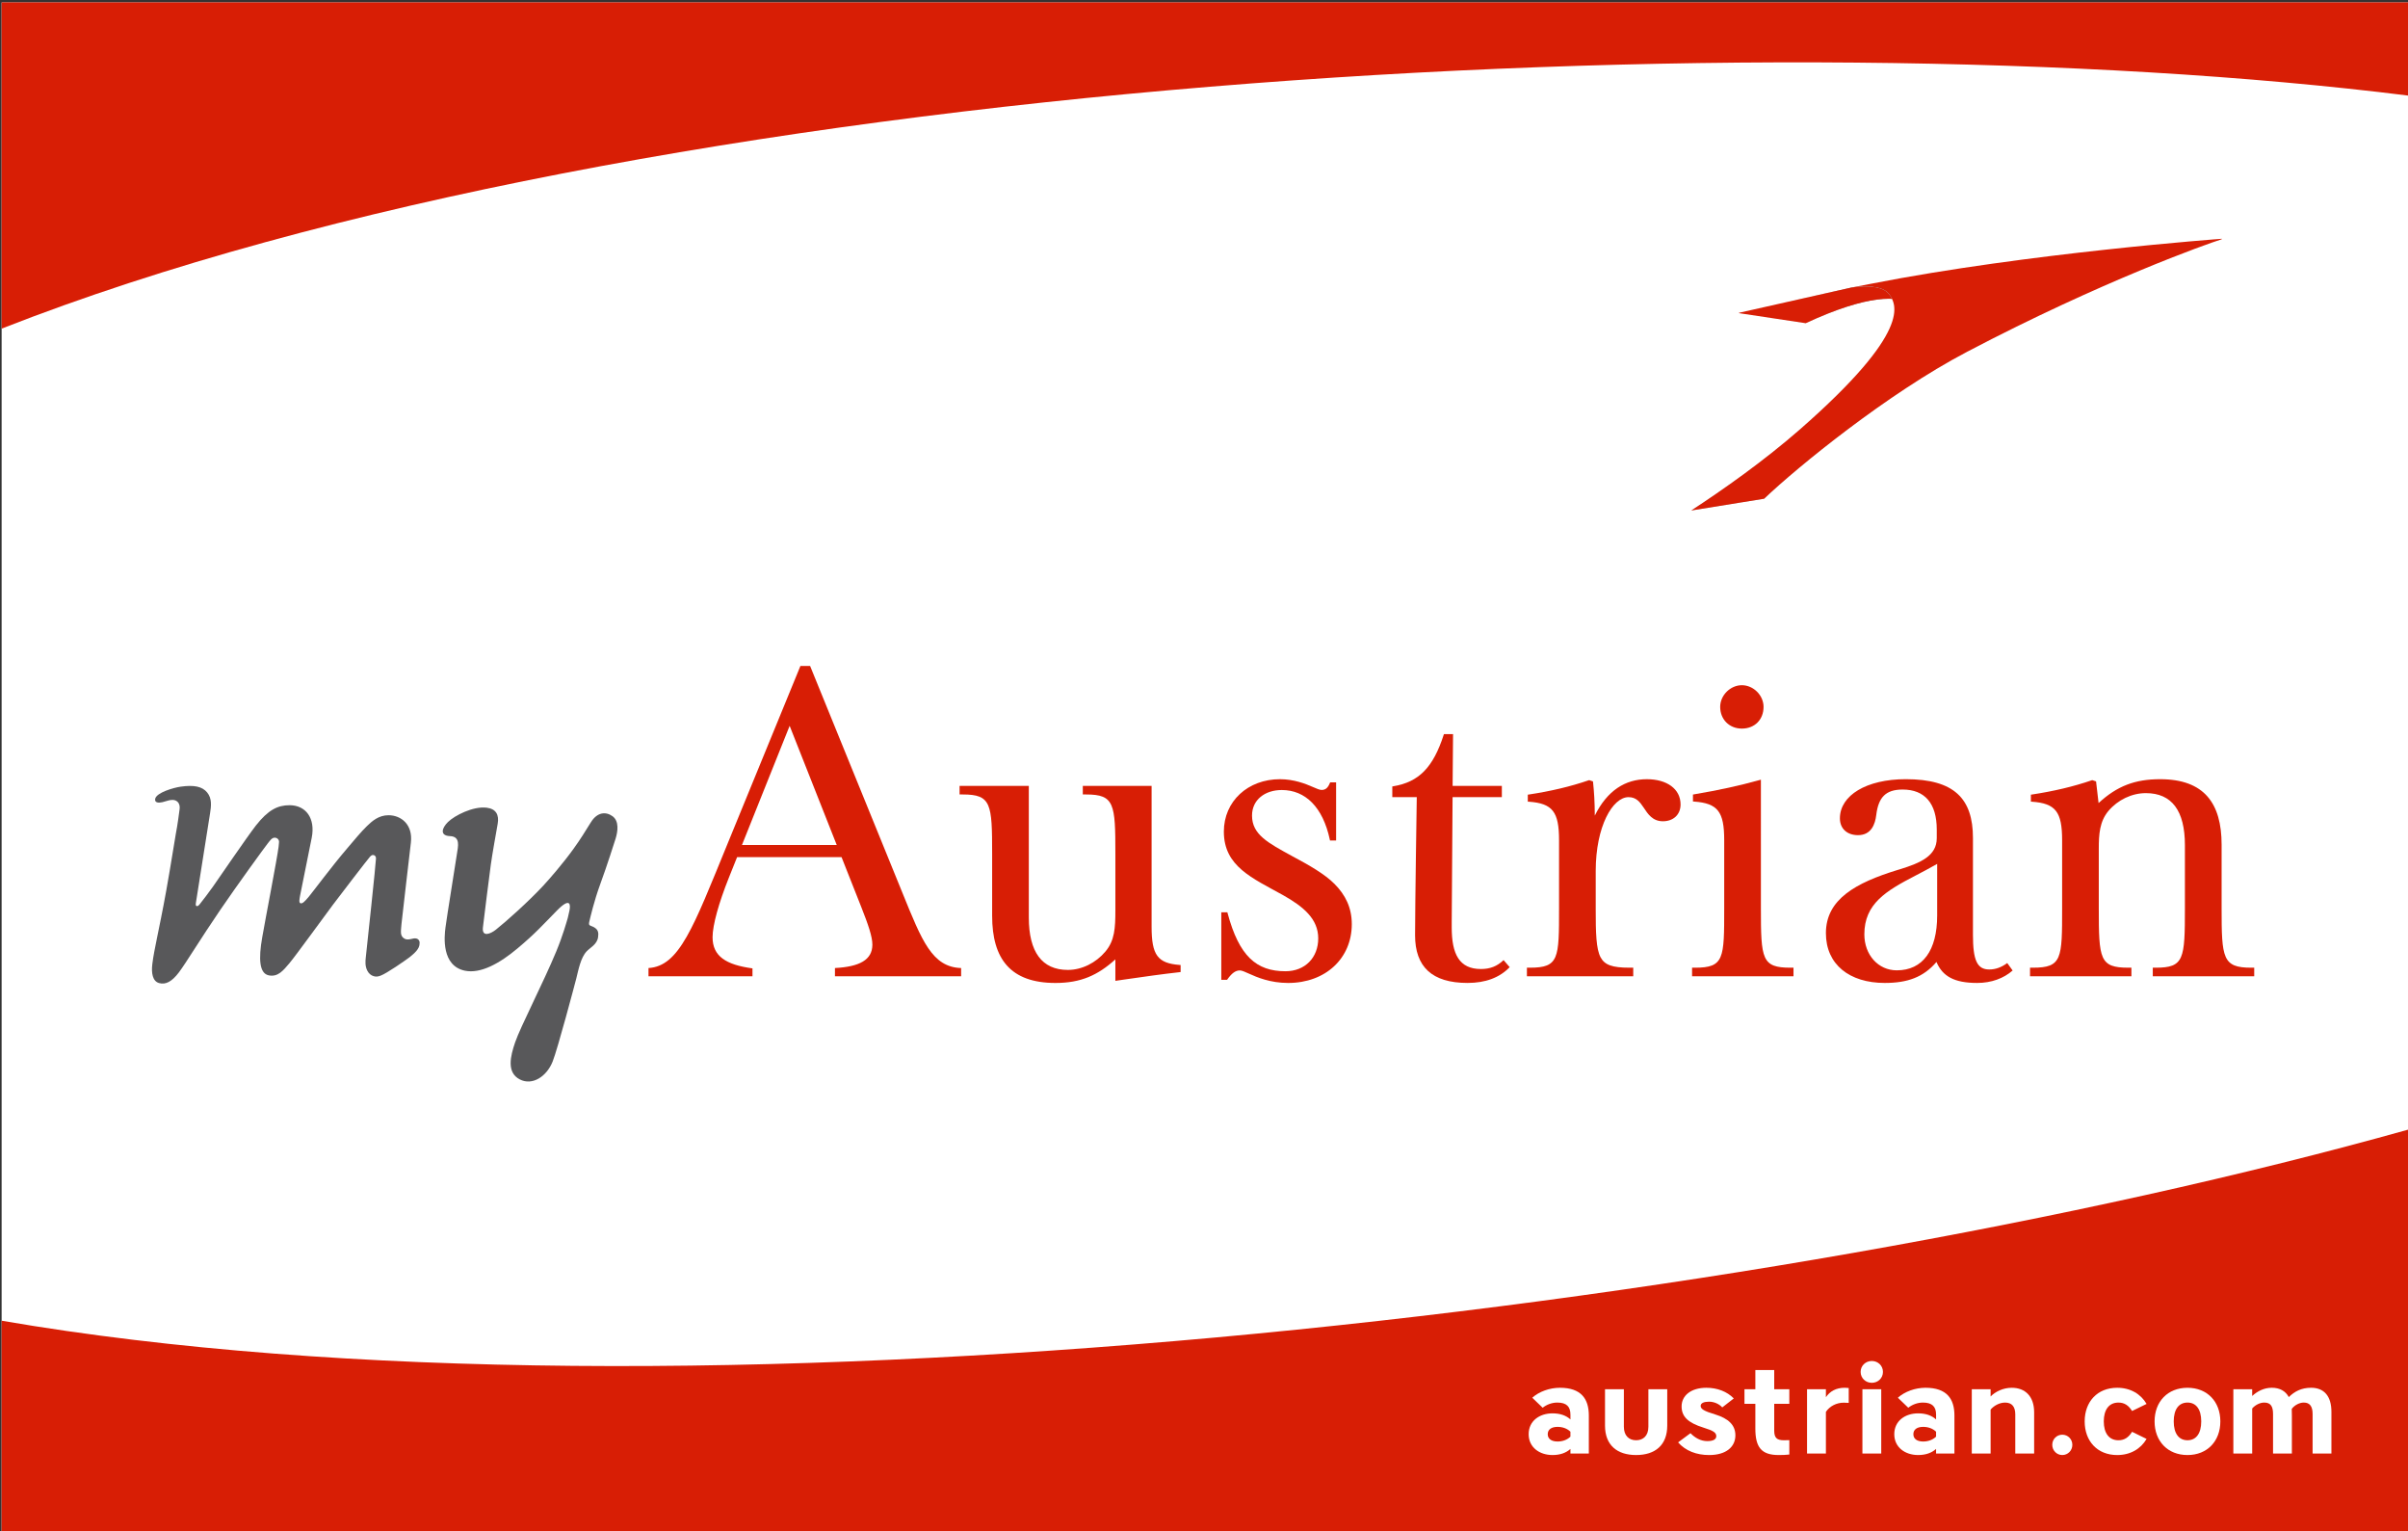 <?xml version="1.0" encoding="utf-8"?>
<!-- Generator: Adobe Illustrator 16.0.0, SVG Export Plug-In . SVG Version: 6.00 Build 0)  -->
<!DOCTYPE svg PUBLIC "-//W3C//DTD SVG 1.1//EN" "http://www.w3.org/Graphics/SVG/1.1/DTD/svg11.dtd">
<svg version="1.1" id="Layer_1" xmlns="http://www.w3.org/2000/svg" xmlns:xlink="http://www.w3.org/1999/xlink" x="0px" y="0px"
	 width="226.395px" height="143.912px" viewBox="0 0 226.395 143.912" enable-background="new 0 0 226.395 143.912"
	 xml:space="preserve">
<rect x="0" y="0" width="226.395" height="143.912" fill="#333333" stroke="none"/>
<g>
	<rect x="0.153" y="0.228" fill="#FFFFFF" width="226.331" height="143.669"/>
	<g>
		<path fill="#D81E05" d="M0.153,124.132v19.764h226.331v-37.744C165.181,123.335,64.07,135.122,0.153,124.132z"/>
		<path fill="#D81E05" d="M226.484,8.993V0.225H0.153v30.663C61.171,6.939,166.683,1.5,226.484,8.993z"/>
	</g>
	<g>
		<path fill="#D81E05" d="M161.728,66.438c0,1.184,0.859,2.041,2.039,2.041c1.201,0,2.039-0.838,2.039-2.041
			c0-1.084-0.953-2.037-2.039-2.037S161.728,65.354,161.728,66.438"/>
		<g>
			<path fill="#58585A" d="M57.581,76.71c-0.643-0.459-1.44-0.369-2.023,0.568c-0.568,0.902-0.945,1.547-1.654,2.525
				c-0.987,1.369-2.211,2.773-2.838,3.453c-1.378,1.479-3.503,3.383-4.445,4.123c-0.495,0.396-1.332,0.746-1.217-0.223
				c0.094-0.799,0.596-4.846,0.742-5.893c0.145-1.047,0.5-3.004,0.645-3.834c0.149-0.842-0.152-1.404-1.027-1.514
				c-1.294-0.162-3.034,0.746-3.642,1.34c-0.606,0.594-0.773,1.291,0.185,1.33c1.002,0.041,0.764,0.951,0.651,1.68
				c-0.197,1.318-0.938,5.859-1.074,6.898c-0.121,0.889-0.378,3.605,1.817,4.07c1.475,0.309,3.269-0.676,4.957-2.096
				c1.69-1.416,2.375-2.203,3.7-3.553c1.324-1.344,1.279-0.477,1.181,0c-0.05,0.246-0.129,0.584-0.155,0.68
				c-0.1,0.34-0.457,1.645-1.087,3.162c-1.201,2.9-3.382,7.119-3.866,8.541c-0.444,1.301-0.822,2.824,0.43,3.48
				c1.19,0.623,2.538-0.271,3.097-1.674c0.483-1.225,2.081-7.256,2.226-7.822c0.19-0.742,0.4-1.943,0.982-2.547
				c0.334-0.348,0.966-0.643,1.062-1.312c0.058-0.396,0.015-0.645-0.236-0.844c-0.172-0.146-0.373-0.189-0.499-0.254
				c-0.156-0.078-0.129-0.209-0.064-0.471c0.074-0.303,0.414-1.803,0.998-3.406c0.669-1.82,1.307-3.857,1.443-4.273
				C58.094,78.13,58.224,77.169,57.581,76.71z"/>
			<path fill="#58585A" d="M38.849,88.212c-0.27,0.053-0.617,0.193-0.92-0.057c-0.3-0.256-0.249-0.545-0.184-1.291
				c0.022-0.295,0.754-6.506,0.885-7.662c0.203-1.736-0.947-2.58-2.103-2.58c-0.93,0-1.548,0.555-2.027,1.02
				c-0.567,0.547-1.16,1.279-1.851,2.086c-1.443,1.684-3.207,4.061-3.609,4.543c-0.4,0.479-0.611,0.68-0.787,0.625
				c-0.177-0.055-0.088-0.416-0.045-0.691c0.034-0.209,0.735-3.637,1.1-5.471c0.36-1.834-0.56-3.053-2.081-3.053
				c-1.121,0-2.011,0.438-3.165,1.904c-0.762,0.969-3.627,5.16-4.043,5.752c-0.418,0.596-0.978,1.314-1.141,1.518
				c-0.171,0.221-0.251,0.334-0.38,0.307c-0.127-0.023-0.099-0.182-0.071-0.365c0.07-0.471,1.223-7.709,1.324-8.367
				c0.101-0.656,0.198-1.369-0.273-1.945c-0.467-0.576-1.258-0.721-2.493-0.547c-0.646,0.09-2.28,0.553-2.396,1.146
				c-0.07,0.385,0.345,0.387,0.669,0.314c0.348-0.08,0.792-0.283,1.148-0.193c0.306,0.078,0.551,0.359,0.477,0.875
				c-0.077,0.52-0.158,1.279-0.357,2.32c-0.071,0.355-0.462,2.904-0.896,5.314c-0.354,1.963-0.668,3.443-0.852,4.357
				c-0.185,0.93-0.372,1.797-0.461,2.58c-0.091,0.783,0.02,1.574,0.638,1.746c0.624,0.176,1.209-0.135,1.87-1.01
				c0.662-0.879,2.05-3.18,3.886-5.867c1.593-2.34,4.221-5.949,4.446-6.227c0.226-0.277,0.398-0.561,0.668-0.561
				c0.232,0,0.413,0.174,0.411,0.398c-0.002,0.117-0.009,0.197-0.041,0.451c-0.15,1.178-1.246,6.816-1.541,8.521
				c-0.358,2.039-0.268,3.379,0.603,3.568c0.873,0.186,1.378-0.457,1.96-1.145c0.581-0.689,3.252-4.377,4.079-5.48
				c0.655-0.871,3.293-4.309,3.486-4.516c0.117-0.131,0.209-0.168,0.279-0.168c0.169,0,0.29,0.119,0.289,0.322
				c0,0.365-0.871,8.527-0.962,9.33c-0.038,0.35-0.07,0.771,0.134,1.199c0.14,0.285,0.358,0.463,0.59,0.533
				c0.231,0.07,0.408,0.055,0.659-0.039c0.602-0.219,2.334-1.436,2.721-1.725c0.16-0.117,0.498-0.416,0.635-0.578
				c0.196-0.236,0.326-0.443,0.326-0.785C39.455,88.37,39.27,88.126,38.849,88.212z"/>
			<path fill-rule="evenodd" clip-rule="evenodd" fill="#D81E05" d="M189.224,91.216c-0.846,0.742-2.002,1.17-3.334,1.17
				c-2.166,0-3.258-0.629-3.828-1.971c-1.229,1.436-2.723,1.971-4.863,1.971c-3.303,0-5.531-1.725-5.531-4.682
				c0-3.197,2.84-4.734,6.691-5.922l0.291-0.088c1.934-0.596,3.439-1.262,3.439-2.912v-0.818c0-2.463-1.135-3.756-3.209-3.756
				c-1.615,0-2.281,0.758-2.48,2.402c-0.104,0.857-0.467,1.885-1.713,1.885c-1.035,0-1.703-0.619-1.703-1.578
				c0-2.158,2.494-3.682,6.193-3.682c4.547,0,6.316,1.818,6.316,5.531v9.1c0,2.404,0.396,3.254,1.531,3.254
				c0.574,0,1.131-0.189,1.693-0.604L189.224,91.216L189.224,91.216z M182.128,86.048v-4.852c-0.717,0.412-1.398,0.766-2.055,1.109
				c-2.756,1.43-4.791,2.637-4.791,5.514c0,1.926,1.305,3.381,3.049,3.381C180.777,91.2,182.128,89.329,182.128,86.048"/>
			<path fill="#D81E05" d="M69.757,79.421h8.912L74.241,68.22L69.757,79.421L69.757,79.421z M79.119,80.558h-9.818l-0.776,1.938
				c-0.946,2.363-1.528,4.451-1.531,5.584c-0.005,1.805,1.277,2.6,3.752,2.936v0.742H60.97v-0.773
				c2.897-0.17,4.214-3.828,7.381-11.555l6.902-16.834h0.913l8.699,21.369c1.812,4.453,2.77,6.934,5.498,7.02v0.773H78.5v-0.773
				c2.312-0.125,3.513-0.764,3.519-2.191c0.003-0.756-0.394-1.896-1.038-3.527L79.119,80.558"/>
			<path fill="#D81E05" d="M108.162,73.866h-6.359v0.805h0.316c2.662,0,2.746,0.881,2.746,5.559v5.33
				c0,1.668-0.064,2.842-0.939,3.877c-0.885,1.053-2.203,1.725-3.527,1.725c-2.436,0-3.672-1.686-3.672-4.93V73.866h-6.51v0.805
				h0.316c2.664,0,2.746,0.881,2.746,5.559v5.848c0,4.053,1.729,6.309,5.955,6.309c2.383,0,3.977-0.721,5.631-2.215
				c0,0.393,0,2.016,0,2.016l0.996-0.145c1.762-0.254,3.426-0.49,5.045-0.67L111,91.36v-0.658l-0.098-0.008
				c-2.066-0.158-2.631-0.928-2.631-3.586V73.866H108.162"/>
			<path fill="#D81E05" d="M115.064,78.165c0,3.279,2.697,4.371,5.566,5.969c1.932,1.086,3.307,2.242,3.307,4.064
				c0,1.799-1.232,3.088-3.082,3.088c-2.732,0-4.355-1.418-5.439-5.457l-0.02-0.084h-0.572v6.346h0.545l0.031-0.047
				c0.416-0.584,0.768-0.836,1.168-0.836c0.189,0,0.479,0.133,0.848,0.299c0.768,0.352,2.02,0.879,3.689,0.879
				c3.531,0,5.988-2.324,5.988-5.527c0-1.555-0.605-2.756-1.625-3.781c-0.928-0.932-2.365-1.752-3.98-2.613
				c-2.271-1.244-3.775-2.025-3.775-3.809c0-1.494,1.221-2.404,2.797-2.404c2.219,0,3.865,1.609,4.516,4.66l0.018,0.084h0.574
				v-5.463h-0.557l-0.031,0.066c-0.191,0.465-0.412,0.646-0.779,0.646c-0.186,0-0.467-0.125-0.822-0.279
				c-0.699-0.309-1.787-0.73-3.086-0.73C117.328,73.235,115.064,75.304,115.064,78.165"/>
			<path fill="#D81E05" d="M141.937,90.901c-0.943,0.984-2.27,1.484-3.961,1.484c-3.352,0-4.934-1.525-4.934-4.482
				c0-2.773,0.16-12.98,0.16-12.98h-2.301v-1.006l0.09-0.016c2.426-0.402,3.754-1.783,4.742-4.832l0.025-0.072h0.75h0.105
				l-0.041,4.869h4.629v1.057h-4.633l-0.08,11.746v0.504c0,2.502,0.707,3.904,2.748,3.904c0.852,0,1.518-0.254,2.127-0.838
				L141.937,90.901"/>
			<path fill="#D81E05" d="M149.38,73.333c-1.744,0.598-3.59,1.033-5.65,1.344l-0.09,0.012v0.658l0.1,0.004
				c2.229,0.162,2.838,0.941,2.838,3.629v6.371c0,4.748,0,5.602-2.746,5.602h-0.275v0.805h9.996v-0.805h-0.359
				c-1.619,0-2.326-0.258-2.709-0.973c-0.426-0.803-0.459-2.303-0.459-4.506v-3.609c0-4.203,1.594-6.941,3.084-6.941
				c0.719,0,1.064,0.441,1.434,0.998c0.391,0.596,0.836,1.268,1.797,1.268c0.994,0,1.662-0.633,1.662-1.578
				c0-1.459-1.281-2.375-3.174-2.375c-2.004,0-3.715,1.047-4.889,3.42c-0.01-1.332-0.064-2.191-0.164-3.145l-0.01-0.068l-0.35-0.119
				L149.38,73.333"/>
			<path fill="#D81E05" d="M165.414,73.319c-1.875,0.525-3.83,0.951-6.154,1.342l-0.092,0.016v0.652l0.1,0.008
				c2.229,0.162,2.838,0.939,2.838,3.627v6.387c0,4.748,0,5.602-2.746,5.602h-0.275v0.805h9.535v-0.805h-0.275
				c-2.713,0-2.789-0.797-2.789-5.602V73.28L165.414,73.319"/>
			<g>
				<path fill="#D81E05" d="M196.677,73.333c-1.744,0.598-3.59,1.033-5.645,1.344l-0.092,0.012v0.658l0.1,0.004
					c2.227,0.162,2.836,0.941,2.836,3.629v6.371c0,4.748,0,5.602-2.746,5.602h-0.271v0.805h9.531v-0.805h-0.279
					c-2.709,0-2.787-0.797-2.787-5.602v-5.58c0-1.348,0.072-2.545,0.898-3.543c0.889-1.051,2.203-1.682,3.529-1.682
					c2.436,0,3.67,1.646,3.67,4.889v5.916c0,4.805-0.076,5.602-2.744,5.602H202.4v0.805h9.537v-0.805h-0.277
					c-2.705,0-2.789-0.889-2.789-5.602v-5.959c0-3.879-1.625-6.156-5.781-6.156c-2.35,0-4.039,0.631-5.787,2.242
					c-0.035-0.354-0.236-2.035-0.236-2.035l-0.355-0.119L196.677,73.333"/>
			</g>
		</g>
	</g>
	<g>
		<path fill="#FFFFFF" d="M147.648,132.943c0-0.726-0.358-1.118-1.233-1.118c-0.514,0-1.013,0.196-1.376,0.486l-0.98-0.941
			c0.64-0.573,1.62-0.936,2.602-0.936c1.991,0,2.717,1.04,2.717,2.602v3.578h-1.729v-0.43c-0.417,0.372-0.967,0.572-1.688,0.572
			c-1.214,0-2.24-0.715-2.24-1.96c0-1.25,1.026-1.957,2.24-1.957c0.722,0,1.271,0.196,1.688,0.57V132.943z M147.648,134.563
			c-0.312-0.304-0.745-0.454-1.212-0.454c-0.581,0-0.922,0.254-0.922,0.688c0,0.431,0.341,0.688,0.922,0.688
			c0.467,0,0.9-0.151,1.212-0.456V134.563z"/>
		<path fill="#FFFFFF" d="M150.9,133.992v-3.417h1.773v3.522c0,0.852,0.488,1.271,1.152,1.271c0.666,0,1.153-0.419,1.153-1.271
			v-3.522h1.773v3.417c0,1.831-1.132,2.765-2.927,2.765C152.03,136.757,150.9,135.823,150.9,133.992z"/>
		<path fill="#FFFFFF" d="M160.43,130.435c1.026,0,1.943,0.352,2.577,1.003l-1.084,0.842c-0.28-0.317-0.759-0.537-1.235-0.537
			c-0.48,0-0.795,0.127-0.795,0.395c0,0.282,0.279,0.48,1.377,0.807c1.211,0.374,1.887,0.979,1.887,1.959
			c0,1.07-0.849,1.854-2.469,1.854c-1.191,0-2.219-0.396-2.918-1.191l1.166-0.863c0.42,0.434,0.957,0.745,1.585,0.745
			c0.562,0,0.84-0.175,0.84-0.464c0-0.326-0.258-0.515-1.201-0.803c-1.478-0.459-2.06-1.051-2.06-1.996
			C158.1,131.195,158.95,130.435,160.43,130.435z"/>
		<path fill="#FFFFFF" d="M165.034,134.272v-2.332h-1.023v-1.365h1.023v-1.808h1.774v1.808h1.42v1.365h-1.42v2.506
			c0,0.678,0.222,0.922,0.921,0.922c0.175,0,0.361,0,0.499-0.012v1.353c-0.324,0.036-0.638,0.048-1.002,0.048
			C165.595,136.757,165.034,136.02,165.034,134.272z"/>
		<path fill="#FFFFFF" d="M173.813,131.856c-0.142-0.01-0.292-0.021-0.459-0.021c-0.707,0-1.337,0.339-1.686,0.864v3.915h-1.774
			v-6.039h1.774v0.747c0.37-0.55,0.955-0.888,1.77-0.888c0.12,0,0.281,0.01,0.375,0.023V131.856z"/>
		<path fill="#FFFFFF" d="M175.984,129.968c-0.584,0-1.051-0.44-1.051-1.025c0-0.581,0.467-1.026,1.051-1.026
			s1.047,0.445,1.047,1.026C177.031,129.527,176.568,129.968,175.984,129.968z M175.1,130.575h1.77v6.039h-1.77V130.575z"/>
		<path fill="#FFFFFF" d="M182.025,132.943c0-0.726-0.362-1.118-1.236-1.118c-0.512,0-1.015,0.196-1.377,0.486l-0.979-0.941
			c0.642-0.573,1.62-0.936,2.601-0.936c1.995,0,2.717,1.04,2.717,2.602v3.578h-1.726v-0.43c-0.42,0.372-0.968,0.572-1.69,0.572
			c-1.214,0-2.239-0.715-2.239-1.96c0-1.25,1.025-1.957,2.239-1.957c0.723,0,1.271,0.196,1.69,0.57V132.943z M182.025,134.563
			c-0.317-0.304-0.747-0.454-1.213-0.454c-0.583,0-0.921,0.254-0.921,0.688c0,0.431,0.338,0.688,0.921,0.688
			c0.466,0,0.896-0.151,1.213-0.456V134.563z"/>
		<path fill="#FFFFFF" d="M187.153,132.486v4.128h-1.77v-6.039h1.77v0.678c0.434-0.444,1.158-0.818,1.986-0.818
			c1.255,0,2.107,0.792,2.107,2.308v3.872h-1.774v-3.684c0-0.713-0.313-1.105-0.953-1.105
			C187.971,131.825,187.445,132.137,187.153,132.486z"/>
		<path fill="#FFFFFF" d="M193.894,134.845c0.524,0,0.943,0.418,0.943,0.953s-0.419,0.959-0.943,0.959s-0.944-0.424-0.944-0.959
			S193.37,134.845,193.894,134.845z"/>
		<path fill="#FFFFFF" d="M199.054,130.435c1.248,0,2.217,0.584,2.763,1.518l-1.364,0.665c-0.314-0.503-0.699-0.792-1.283-0.792
			c-0.896,0-1.377,0.686-1.377,1.77s0.481,1.773,1.377,1.773c0.584,0,0.969-0.292,1.283-0.795l1.364,0.668
			c-0.546,0.932-1.515,1.516-2.763,1.516c-1.877,0-3.057-1.319-3.057-3.162C195.998,131.756,197.177,130.435,199.054,130.435z"/>
		<path fill="#FFFFFF" d="M205.663,136.757c-1.869,0-3.093-1.31-3.093-3.162s1.224-3.16,3.093-3.16c1.864,0,3.089,1.308,3.089,3.16
			S207.527,136.757,205.663,136.757z M205.663,131.825c-0.818,0-1.293,0.64-1.293,1.77c0,1.132,0.475,1.773,1.293,1.773
			c0.816,0,1.293-0.642,1.293-1.773C206.956,132.465,206.479,131.825,205.663,131.825z"/>
		<path fill="#FFFFFF" d="M211.745,136.614h-1.771v-6.039h1.771v0.63c0.502-0.454,1.118-0.771,1.843-0.771
			c0.747,0,1.294,0.305,1.6,0.876c0.522-0.514,1.165-0.876,2.098-0.876c1.223,0,1.908,0.792,1.908,2.251v3.929h-1.768v-3.719
			c0-0.699-0.255-1.07-0.828-1.07c-0.422,0-0.876,0.254-1.133,0.594c0.012,0.211,0.012,0.407,0.012,0.629v3.566h-1.771v-3.719
			c0-0.689-0.208-1.07-0.828-1.07c-0.419,0-0.864,0.244-1.132,0.557V136.614z"/>
	</g>
</g>
<g>
	<linearGradient id="SVGID_1_" gradientUnits="userSpaceOnUse" x1="181.835" y1="25.245" x2="185.571" y2="42.818">
		<stop  offset="0" style="stop-color:#FFFFFF"/>
		<stop  offset="0.218" style="stop-color:#FCFCFC"/>
		<stop  offset="0.394" style="stop-color:#F2F2F2"/>
		<stop  offset="0.554" style="stop-color:#E1E2E2"/>
		<stop  offset="0.705" style="stop-color:#C9CACC"/>
		<stop  offset="0.725" style="stop-color:#C6C7C8"/>
	</linearGradient>
	<path fill="url(#SVGID_1_)" d="M208.892,22.442c0,0-18.188,1.326-32.944,4.22c0,0-1.137,0.216-1.885,0.365
		c0,0,2.629-0.441,3.466,0.54c0.878,1.028,2.174,3.605-8.261,12.76c-3.457,3.029-7.316,5.73-10.257,7.653l6.847-1.105
		c3.185-3.032,11.599-9.886,19.073-13.807c12.659-6.638,22.614-10.164,23.902-10.563C208.925,22.476,208.892,22.442,208.892,22.442z
		"/>
	<path fill="#D81E05" d="M208.892,22.442c0,0-18.188,1.326-32.944,4.22c0,0-1.137,0.216-1.885,0.365c0,0,2.629-0.441,3.466,0.54
		c0.878,1.028,2.174,3.605-8.261,12.76c-3.457,3.029-7.316,5.73-10.257,7.653l6.847-1.105c3.185-3.032,11.599-9.886,19.073-13.807
		c12.659-6.638,22.614-10.164,23.902-10.563C208.925,22.476,208.892,22.442,208.892,22.442z"/>
	<g>
		<defs>
			<path id="SVGID_2_" d="M174.063,27.027c0,0,2.629-0.441,3.467,0.54c0.878,1.028,2.173,3.605-8.262,12.76l-8.074-10.955
				l7.721-2.892L174.063,27.027z"/>
		</defs>
		<clipPath id="SVGID_3_">
			<use xlink:href="#SVGID_2_"  overflow="visible"/>
		</clipPath>
		
			<linearGradient id="SVGID_4_" gradientUnits="userSpaceOnUse" x1="1302.196" y1="350.751" x2="1325.838" y2="350.751" gradientTransform="matrix(0.925 0 0 0.925 -1040.945 -296.419)">
			<stop  offset="0" style="stop-color:#FFFFFF"/>
			<stop  offset="0.089" style="stop-color:#FBFBFB"/>
			<stop  offset="0.18" style="stop-color:#EEEFEF"/>
			<stop  offset="0.274" style="stop-color:#DADADB"/>
			<stop  offset="0.368" style="stop-color:#BDBDBE"/>
			<stop  offset="0.462" style="stop-color:#98999A"/>
			<stop  offset="0.5" style="stop-color:#87888A"/>
		</linearGradient>
		<path clip-path="url(#SVGID_3_)" fill="url(#SVGID_4_)" d="M163.525,29.438l6.246,0.938c11.76-5.463,11.211,0.525,11.211,0.525
			l4.28-5.823c-3.127,0.464-6.292,0.992-9.314,1.583c0,0-1.137,0.216-1.885,0.365l-10.541,2.366l-0.017,0.005
			c-0.01,0.003-0.017,0.007-0.017,0.019c0,0.01,0.007,0.016,0.017,0.019C163.515,29.437,163.525,29.438,163.525,29.438z"/>
		<path clip-path="url(#SVGID_3_)" fill="#D81E05" d="M163.525,29.438l6.246,0.938c11.76-5.463,11.211,0.525,11.211,0.525
			l4.28-5.823c-3.127,0.464-6.292,0.992-9.314,1.583c0,0-1.137,0.216-1.885,0.365l-10.541,2.366l-0.017,0.005
			c-0.01,0.003-0.017,0.007-0.017,0.019c0,0.01,0.007,0.016,0.017,0.019C163.515,29.437,163.525,29.438,163.525,29.438z"/>
	</g>
</g>
</svg>
